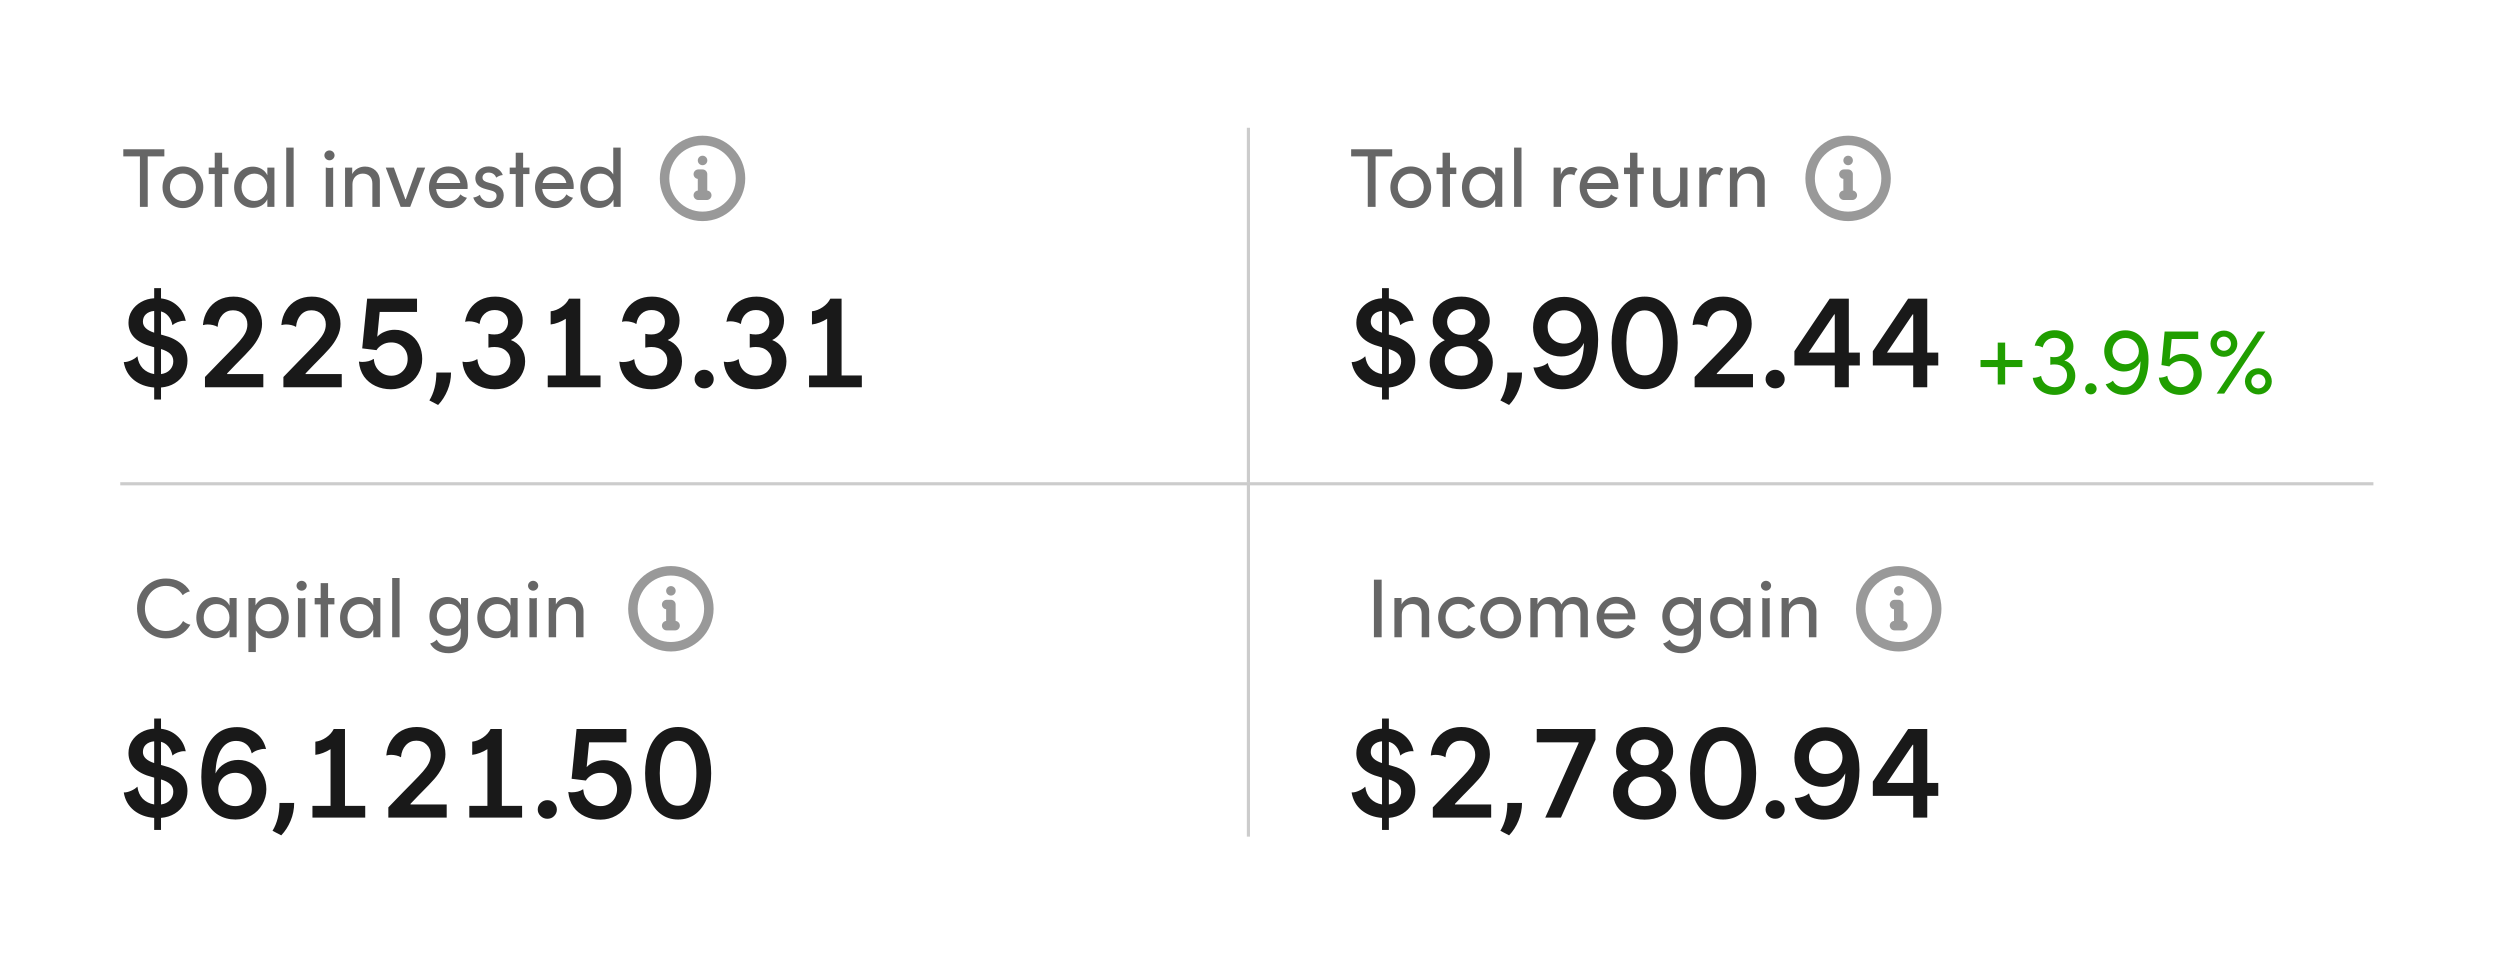<svg width="395" height="151" viewBox="0 0 395 151" fill="none" xmlns="http://www.w3.org/2000/svg">
<g filter="url(#filter0_dd_10396_51292)">
<rect x="3" y="2" width="389" height="144.371" rx="8" fill="white"/>
<path d="M22.107 30.686V22.716H19.481V21.585H25.968V22.716H23.342V30.686H22.107ZM28.901 30.881C27.068 30.881 25.677 29.424 25.677 27.591C25.677 25.745 27.068 24.302 28.901 24.302C30.734 24.302 32.125 25.745 32.125 27.591C32.125 29.424 30.734 30.881 28.901 30.881ZM26.847 27.591C26.847 28.788 27.718 29.762 28.901 29.762C30.071 29.762 30.955 28.8 30.955 27.591C30.955 26.383 30.084 25.421 28.901 25.421C27.705 25.421 26.847 26.383 26.847 27.591ZM32.977 25.498V24.485H33.926V22.131H35.096V24.485H36.097V25.498H35.096V30.686H33.926V25.498H32.977ZM39.953 30.841C38.198 30.841 36.989 29.398 36.989 27.591C36.989 25.771 38.198 24.328 39.953 24.328C40.876 24.328 41.838 24.797 42.241 25.694V24.485H43.359V29.308V30.686H42.241V29.477C41.838 30.373 40.876 30.841 39.953 30.841ZM38.159 27.591C38.159 28.788 38.991 29.75 40.2 29.75C41.396 29.75 42.228 28.788 42.228 27.591C42.228 26.395 41.396 25.433 40.2 25.433C38.978 25.433 38.159 26.383 38.159 27.591ZM45.225 30.686V21.326H46.395V30.686H45.225ZM51.471 30.686V24.485L51.497 24.471C51.822 24.562 52.29 24.562 52.615 24.471L52.641 24.485V30.686H51.471ZM51.25 22.547C51.25 22.119 51.614 21.767 52.056 21.767C52.498 21.767 52.862 22.119 52.862 22.547C52.862 22.963 52.498 23.328 52.056 23.328C51.614 23.328 51.25 22.963 51.25 22.547ZM54.518 25.863V24.485H55.649V25.498C56.039 24.744 56.819 24.316 57.677 24.316C59.003 24.316 60.017 25.252 60.017 26.578V30.686H58.834V27.02C58.834 26.058 58.314 25.433 57.313 25.433C56.39 25.433 55.688 26.122 55.688 27.084V30.686H54.518V25.863ZM63.304 30.686L60.951 24.485H62.238L64.045 29.477H64.11L65.904 24.485H67.178L64.812 30.686H63.304ZM70.947 30.881C69.088 30.881 67.775 29.424 67.775 27.605C67.775 25.785 69.036 24.302 70.856 24.302C72.832 24.302 74.054 25.901 73.872 27.864H68.906C69.023 29.009 69.842 29.802 70.96 29.802C71.792 29.802 72.416 29.36 72.728 28.723H72.767C73.014 28.97 73.417 29.177 73.755 29.242L73.768 29.268C73.183 30.322 72.182 30.881 70.947 30.881ZM68.971 26.916H72.728C72.533 25.966 71.831 25.369 70.843 25.369C69.868 25.369 69.179 25.98 68.971 26.916ZM77.313 30.881C75.935 30.881 75.077 30.166 74.778 29.23L74.791 29.203C75.129 29.177 75.545 28.995 75.805 28.788H75.831C75.961 29.294 76.481 29.892 77.313 29.892C78.041 29.892 78.457 29.477 78.457 28.944C78.457 28.346 77.937 28.189 77.43 28.059L76.806 27.89C75.623 27.591 75.103 27.058 75.103 26.122C75.103 25.134 75.987 24.29 77.222 24.29C78.496 24.29 79.224 25.017 79.432 25.642L79.406 25.668C79.081 25.68 78.678 25.849 78.431 26.058L78.405 26.044C78.223 25.616 77.833 25.265 77.196 25.265C76.585 25.265 76.234 25.628 76.234 26.058C76.234 26.538 76.663 26.721 77.209 26.863L77.794 27.02C78.795 27.279 79.588 27.735 79.588 28.866C79.588 29.997 78.691 30.881 77.313 30.881ZM80.534 25.498V24.485H81.483V22.131H82.653V24.485H83.654V25.498H82.653V30.686H81.483V25.498H80.534ZM87.704 30.881C85.845 30.881 84.532 29.424 84.532 27.605C84.532 25.785 85.793 24.302 87.613 24.302C89.589 24.302 90.811 25.901 90.629 27.864H85.663C85.78 29.009 86.599 29.802 87.717 29.802C88.549 29.802 89.173 29.36 89.485 28.723H89.524C89.771 28.97 90.174 29.177 90.512 29.242L90.525 29.268C89.94 30.322 88.939 30.881 87.704 30.881ZM85.728 26.916H89.485C89.29 25.966 88.588 25.369 87.6 25.369C86.625 25.369 85.936 25.98 85.728 26.916ZM96.945 30.686C96.945 30.308 96.932 29.931 96.932 29.541C96.49 30.387 95.58 30.855 94.657 30.855C92.902 30.855 91.693 29.412 91.693 27.591C91.693 25.771 92.902 24.328 94.657 24.328C95.554 24.328 96.438 24.77 96.893 25.564V21.326H98.063V29.308V30.686H96.945ZM92.863 27.591C92.863 28.788 93.708 29.75 94.904 29.75C96.087 29.75 96.932 28.788 96.932 27.591C96.932 26.383 96.1 25.433 94.904 25.433C93.695 25.433 92.863 26.383 92.863 27.591Z" fill="black" fill-opacity="0.6"/>
<g clip-path="url(#clip0_10396_51292)">
<path d="M111 23.352H111.007M110.333 25.519H111V28.852M111 28.852H111.667M111 28.852H110.333M117 26.186C117 29.499 114.314 32.185 111 32.185C107.686 32.185 105 29.499 105 26.186C105 22.872 107.686 20.186 111 20.186C114.314 20.186 117 22.872 117 26.186Z" stroke="black" stroke-opacity="0.4" stroke-width="1.5" stroke-linecap="round" stroke-linejoin="round"/>
</g>
<path d="M24.36 59.225C23.107 59.132 22.04 58.739 21.16 58.045C20.293 57.339 19.76 56.406 19.56 55.245L19.58 55.206C19.9 55.219 20.273 55.132 20.7 54.946C21.127 54.759 21.453 54.545 21.68 54.306L21.72 54.325C21.813 55.086 22.093 55.712 22.56 56.206C23.04 56.685 23.64 56.986 24.36 57.105V52.865L24.08 52.785C21.56 52.145 20.3 50.879 20.3 48.986C20.3 48.292 20.473 47.666 20.82 47.105C21.18 46.532 21.667 46.072 22.28 45.725C22.907 45.365 23.6 45.166 24.36 45.126V43.526H25.44V45.145C26.44 45.266 27.287 45.639 27.98 46.266C28.673 46.879 29.127 47.679 29.34 48.666L29.32 48.706C29.267 48.692 29.187 48.685 29.08 48.685C28.773 48.685 28.44 48.752 28.08 48.886C27.733 49.019 27.467 49.179 27.28 49.365L27.24 49.346C27.12 48.759 26.9 48.285 26.58 47.925C26.273 47.566 25.893 47.325 25.44 47.206V50.865L25.8 50.965C27.027 51.272 27.967 51.745 28.62 52.386C29.287 53.012 29.62 53.879 29.62 54.986C29.62 55.719 29.447 56.399 29.1 57.026C28.753 57.639 28.26 58.145 27.62 58.545C26.993 58.932 26.267 59.159 25.44 59.225V61.126H24.36V59.225ZM22.58 48.825C22.58 49.599 23.173 50.179 24.36 50.566V47.126C23.8 47.179 23.36 47.359 23.04 47.666C22.733 47.959 22.58 48.346 22.58 48.825ZM25.44 57.105C26.04 57.026 26.513 56.799 26.86 56.425C27.207 56.052 27.38 55.605 27.38 55.086C27.38 54.579 27.213 54.179 26.88 53.886C26.56 53.592 26.08 53.346 25.44 53.145V57.105ZM41.605 57.105V59.185H32.385V57.566L34.785 55.086L36.065 53.785C36.892 52.946 37.492 52.312 37.865 51.886C38.252 51.446 38.551 51.019 38.765 50.605C38.978 50.179 39.085 49.732 39.085 49.266C39.085 48.612 38.871 48.079 38.445 47.666C38.032 47.239 37.485 47.026 36.805 47.026C36.138 47.026 35.585 47.266 35.145 47.745C34.705 48.225 34.452 48.852 34.385 49.626L34.365 49.645C34.178 49.526 33.938 49.432 33.645 49.365C33.365 49.299 33.085 49.266 32.805 49.266C32.565 49.266 32.331 49.299 32.105 49.365L32.065 49.325C32.145 48.446 32.398 47.672 32.825 47.005C33.252 46.325 33.812 45.799 34.505 45.425C35.212 45.052 36.005 44.865 36.885 44.865C37.765 44.865 38.545 45.052 39.225 45.425C39.918 45.799 40.452 46.312 40.825 46.965C41.212 47.619 41.405 48.352 41.405 49.166C41.405 49.886 41.238 50.572 40.905 51.225C40.585 51.879 40.165 52.499 39.645 53.086C39.138 53.659 38.438 54.392 37.545 55.285L37.245 55.586L35.885 57.005V57.105H41.605ZM53.997 57.105V59.185H44.777V57.566L47.177 55.086L48.457 53.785C49.284 52.946 49.884 52.312 50.257 51.886C50.644 51.446 50.944 51.019 51.157 50.605C51.37 50.179 51.477 49.732 51.477 49.266C51.477 48.612 51.264 48.079 50.837 47.666C50.424 47.239 49.877 47.026 49.197 47.026C48.53 47.026 47.977 47.266 47.537 47.745C47.097 48.225 46.844 48.852 46.777 49.626L46.757 49.645C46.57 49.526 46.33 49.432 46.037 49.365C45.757 49.299 45.477 49.266 45.197 49.266C44.957 49.266 44.724 49.299 44.497 49.365L44.457 49.325C44.537 48.446 44.79 47.672 45.217 47.005C45.644 46.325 46.204 45.799 46.897 45.425C47.604 45.052 48.397 44.865 49.277 44.865C50.157 44.865 50.937 45.052 51.617 45.425C52.31 45.799 52.844 46.312 53.217 46.965C53.604 47.619 53.797 48.352 53.797 49.166C53.797 49.886 53.63 50.572 53.297 51.225C52.977 51.879 52.557 52.499 52.037 53.086C51.53 53.659 50.83 54.392 49.937 55.285L49.637 55.586L48.277 57.005V57.105H53.997ZM61.789 59.505C60.896 59.505 60.076 59.332 59.329 58.986C58.583 58.639 57.976 58.139 57.509 57.486C57.056 56.819 56.789 56.045 56.709 55.166L56.749 55.126C56.896 55.166 57.063 55.185 57.249 55.185C57.569 55.185 57.896 55.145 58.229 55.066C58.563 54.972 58.829 54.852 59.029 54.706L59.069 54.745C59.123 55.505 59.409 56.132 59.929 56.626C60.449 57.119 61.083 57.365 61.829 57.365C62.563 57.365 63.176 57.112 63.669 56.605C64.163 56.086 64.409 55.452 64.409 54.706C64.409 53.959 64.163 53.339 63.669 52.846C63.189 52.352 62.569 52.105 61.809 52.105C61.263 52.105 60.783 52.232 60.369 52.486C59.969 52.725 59.676 53.005 59.489 53.325L57.229 53.045L58.009 45.185H65.889V47.285H59.989L59.609 51.206C59.916 50.859 60.316 50.592 60.809 50.406C61.303 50.206 61.816 50.105 62.349 50.105C63.203 50.105 63.963 50.312 64.629 50.725C65.296 51.126 65.809 51.679 66.169 52.386C66.529 53.079 66.709 53.852 66.709 54.706C66.709 55.599 66.489 56.412 66.049 57.145C65.623 57.865 65.029 58.439 64.269 58.865C63.523 59.292 62.696 59.505 61.789 59.505ZM67.841 61.266C68.575 60.066 68.941 58.599 68.941 56.865H71.261C71.261 57.852 71.075 58.792 70.701 59.685C70.328 60.579 69.835 61.346 69.221 61.986L67.841 61.266ZM78.171 59.505C77.21 59.505 76.357 59.325 75.611 58.965C74.864 58.605 74.27 58.099 73.831 57.446C73.391 56.779 73.137 56.019 73.07 55.166L73.111 55.145C73.27 55.185 73.451 55.206 73.65 55.206C73.957 55.206 74.27 55.166 74.591 55.086C74.924 54.992 75.191 54.879 75.391 54.745L75.43 54.785C75.497 55.545 75.784 56.166 76.29 56.645C76.797 57.126 77.43 57.365 78.191 57.365C78.924 57.365 79.517 57.139 79.971 56.685C80.424 56.219 80.65 55.652 80.65 54.986C80.65 54.359 80.424 53.846 79.971 53.446C79.517 53.032 78.904 52.825 78.13 52.825C77.824 52.825 77.504 52.859 77.171 52.925V50.745C77.464 50.812 77.777 50.846 78.111 50.846C78.804 50.846 79.337 50.652 79.71 50.266C80.084 49.865 80.27 49.392 80.27 48.846C80.27 48.312 80.077 47.872 79.691 47.526C79.304 47.166 78.79 46.986 78.15 46.986C77.51 46.986 76.977 47.185 76.55 47.586C76.124 47.972 75.864 48.499 75.77 49.166L75.731 49.185C75.544 49.052 75.297 48.952 74.99 48.886C74.697 48.806 74.404 48.766 74.111 48.766C73.871 48.766 73.671 48.792 73.51 48.846L73.49 48.825C73.611 48.079 73.871 47.406 74.27 46.806C74.684 46.206 75.224 45.732 75.891 45.386C76.57 45.039 77.35 44.865 78.231 44.865C79.084 44.865 79.844 45.032 80.51 45.365C81.177 45.699 81.691 46.152 82.05 46.725C82.41 47.299 82.591 47.932 82.591 48.626C82.591 49.332 82.417 49.965 82.07 50.526C81.724 51.072 81.27 51.472 80.71 51.725C81.391 51.979 81.937 52.399 82.35 52.986C82.764 53.572 82.971 54.272 82.971 55.086C82.971 55.899 82.764 56.645 82.35 57.325C81.951 57.992 81.384 58.526 80.65 58.925C79.917 59.312 79.091 59.505 78.171 59.505ZM86.543 57.325H89.403V48.365C89.029 48.605 88.629 48.806 88.203 48.965C87.789 49.126 87.389 49.225 87.003 49.266V47.185C87.589 47.119 88.156 46.899 88.703 46.526C89.249 46.152 89.649 45.706 89.903 45.185H91.683V57.325H94.883V59.185H86.543V57.325ZM102.955 59.505C101.995 59.505 101.142 59.325 100.395 58.965C99.648 58.605 99.055 58.099 98.615 57.446C98.175 56.779 97.921 56.019 97.855 55.166L97.895 55.145C98.055 55.185 98.235 55.206 98.435 55.206C98.742 55.206 99.055 55.166 99.375 55.086C99.708 54.992 99.975 54.879 100.175 54.745L100.215 54.785C100.282 55.545 100.568 56.166 101.075 56.645C101.582 57.126 102.215 57.365 102.975 57.365C103.708 57.365 104.302 57.139 104.755 56.685C105.208 56.219 105.435 55.652 105.435 54.986C105.435 54.359 105.208 53.846 104.755 53.446C104.302 53.032 103.688 52.825 102.915 52.825C102.608 52.825 102.288 52.859 101.955 52.925V50.745C102.248 50.812 102.562 50.846 102.895 50.846C103.588 50.846 104.122 50.652 104.495 50.266C104.868 49.865 105.055 49.392 105.055 48.846C105.055 48.312 104.862 47.872 104.475 47.526C104.088 47.166 103.575 46.986 102.935 46.986C102.295 46.986 101.762 47.185 101.335 47.586C100.908 47.972 100.648 48.499 100.555 49.166L100.515 49.185C100.328 49.052 100.082 48.952 99.775 48.886C99.481 48.806 99.188 48.766 98.895 48.766C98.655 48.766 98.455 48.792 98.295 48.846L98.275 48.825C98.395 48.079 98.655 47.406 99.055 46.806C99.468 46.206 100.008 45.732 100.675 45.386C101.355 45.039 102.135 44.865 103.015 44.865C103.868 44.865 104.628 45.032 105.295 45.365C105.962 45.699 106.475 46.152 106.835 46.725C107.195 47.299 107.375 47.932 107.375 48.626C107.375 49.332 107.202 49.965 106.855 50.526C106.508 51.072 106.055 51.472 105.495 51.725C106.175 51.979 106.722 52.399 107.135 52.986C107.548 53.572 107.755 54.272 107.755 55.086C107.755 55.899 107.548 56.645 107.135 57.325C106.735 57.992 106.168 58.526 105.435 58.925C104.702 59.312 103.875 59.505 102.955 59.505ZM111.267 59.365C110.854 59.365 110.494 59.219 110.187 58.925C109.894 58.632 109.747 58.292 109.747 57.906C109.747 57.505 109.894 57.159 110.187 56.865C110.494 56.572 110.854 56.425 111.267 56.425C111.694 56.425 112.047 56.572 112.327 56.865C112.62 57.159 112.767 57.505 112.767 57.906C112.767 58.306 112.62 58.652 112.327 58.946C112.047 59.225 111.694 59.365 111.267 59.365ZM119.458 59.505C118.498 59.505 117.645 59.325 116.898 58.965C116.151 58.605 115.558 58.099 115.118 57.446C114.678 56.779 114.425 56.019 114.358 55.166L114.398 55.145C114.558 55.185 114.738 55.206 114.938 55.206C115.245 55.206 115.558 55.166 115.878 55.086C116.211 54.992 116.478 54.879 116.678 54.745L116.718 54.785C116.785 55.545 117.071 56.166 117.578 56.645C118.085 57.126 118.718 57.365 119.478 57.365C120.211 57.365 120.805 57.139 121.258 56.685C121.711 56.219 121.938 55.652 121.938 54.986C121.938 54.359 121.711 53.846 121.258 53.446C120.805 53.032 120.191 52.825 119.418 52.825C119.111 52.825 118.791 52.859 118.458 52.925V50.745C118.751 50.812 119.065 50.846 119.398 50.846C120.091 50.846 120.625 50.652 120.998 50.266C121.371 49.865 121.558 49.392 121.558 48.846C121.558 48.312 121.365 47.872 120.978 47.526C120.591 47.166 120.078 46.986 119.438 46.986C118.798 46.986 118.265 47.185 117.838 47.586C117.411 47.972 117.151 48.499 117.058 49.166L117.018 49.185C116.831 49.052 116.585 48.952 116.278 48.886C115.985 48.806 115.691 48.766 115.398 48.766C115.158 48.766 114.958 48.792 114.798 48.846L114.778 48.825C114.898 48.079 115.158 47.406 115.558 46.806C115.971 46.206 116.511 45.732 117.178 45.386C117.858 45.039 118.638 44.865 119.518 44.865C120.371 44.865 121.131 45.032 121.798 45.365C122.465 45.699 122.978 46.152 123.338 46.725C123.698 47.299 123.878 47.932 123.878 48.626C123.878 49.332 123.705 49.965 123.358 50.526C123.011 51.072 122.558 51.472 121.998 51.725C122.678 51.979 123.225 52.399 123.638 52.986C124.051 53.572 124.258 54.272 124.258 55.086C124.258 55.899 124.051 56.645 123.638 57.325C123.238 57.992 122.671 58.526 121.938 58.925C121.205 59.312 120.378 59.505 119.458 59.505ZM127.83 57.325H130.69V48.365C130.317 48.605 129.917 48.806 129.49 48.965C129.077 49.126 128.677 49.225 128.29 49.266V47.185C128.877 47.119 129.443 46.899 129.99 46.526C130.537 46.152 130.937 45.706 131.19 45.185H132.97V57.325H136.17V59.185H127.83V57.325Z" fill="black" fill-opacity="0.9"/>
<line x1="197.25" y1="18.186" x2="197.25" y2="74.186" stroke="#CCCCCC" stroke-width="0.5"/>
<path d="M216.107 30.686V22.716H213.481V21.585H219.968V22.716H217.342V30.686H216.107ZM222.901 30.881C221.068 30.881 219.677 29.424 219.677 27.591C219.677 25.745 221.068 24.302 222.901 24.302C224.734 24.302 226.125 25.745 226.125 27.591C226.125 29.424 224.734 30.881 222.901 30.881ZM220.847 27.591C220.847 28.788 221.718 29.762 222.901 29.762C224.071 29.762 224.955 28.8 224.955 27.591C224.955 26.383 224.084 25.421 222.901 25.421C221.705 25.421 220.847 26.383 220.847 27.591ZM226.977 25.498V24.485H227.926V22.131H229.096V24.485H230.097V25.498H229.096V30.686H227.926V25.498H226.977ZM233.953 30.841C232.198 30.841 230.989 29.398 230.989 27.591C230.989 25.771 232.198 24.328 233.953 24.328C234.876 24.328 235.838 24.797 236.241 25.694V24.485H237.359V29.308V30.686H236.241V29.477C235.838 30.373 234.876 30.841 233.953 30.841ZM232.159 27.591C232.159 28.788 232.991 29.75 234.2 29.75C235.396 29.75 236.228 28.788 236.228 27.591C236.228 26.395 235.396 25.433 234.2 25.433C232.978 25.433 232.159 26.383 232.159 27.591ZM239.225 30.686V21.326H240.395V30.686H239.225ZM245.471 26.096V24.485H246.602V25.576C246.862 24.875 247.421 24.381 248.201 24.381C248.695 24.381 249.033 24.523 249.241 24.706L249.254 24.732C249.02 24.965 248.825 25.355 248.773 25.694L248.747 25.706C248.578 25.602 248.357 25.538 248.058 25.538C247.018 25.538 246.641 26.578 246.641 27.773V30.686H245.471V26.096ZM252.759 30.881C250.9 30.881 249.587 29.424 249.587 27.605C249.587 25.785 250.848 24.302 252.668 24.302C254.644 24.302 255.866 25.901 255.684 27.864H250.718C250.835 29.009 251.654 29.802 252.772 29.802C253.604 29.802 254.228 29.36 254.54 28.723H254.579C254.826 28.97 255.229 29.177 255.567 29.242L255.58 29.268C254.995 30.322 253.994 30.881 252.759 30.881ZM250.783 26.916H254.54C254.345 25.966 253.643 25.369 252.655 25.369C251.68 25.369 250.991 25.98 250.783 26.916ZM256.596 25.498V24.485H257.545V22.131H258.715V24.485H259.716V25.498H258.715V30.686H257.545V25.498H256.596ZM263.488 30.855C262.201 30.855 261.187 29.919 261.187 28.593V24.485H262.357V28.151C262.357 29.125 262.89 29.75 263.852 29.75C264.775 29.75 265.451 29.047 265.451 28.073V24.485H266.621V29.308V30.686H265.49L265.477 29.672C265.087 30.465 264.307 30.855 263.488 30.855ZM268.488 26.096V24.485H269.619V25.576C269.879 24.875 270.438 24.381 271.218 24.381C271.712 24.381 272.05 24.523 272.258 24.706L272.271 24.732C272.037 24.965 271.842 25.355 271.79 25.694L271.764 25.706C271.595 25.602 271.374 25.538 271.075 25.538C270.035 25.538 269.658 26.578 269.658 27.773V30.686H268.488V26.096ZM273.325 25.863V24.485H274.456V25.498C274.846 24.744 275.626 24.316 276.484 24.316C277.81 24.316 278.824 25.252 278.824 26.578V30.686H277.641V27.02C277.641 26.058 277.121 25.433 276.12 25.433C275.197 25.433 274.495 26.122 274.495 27.084V30.686H273.325V25.863Z" fill="black" fill-opacity="0.6"/>
<g clip-path="url(#clip1_10396_51292)">
<path d="M292 23.352H292.007M291.333 25.519H292V28.852M292 28.852H292.667M292 28.852H291.333M298 26.186C298 29.499 295.314 32.185 292 32.185C288.686 32.185 286 29.499 286 26.186C286 22.872 288.686 20.186 292 20.186C295.314 20.186 298 22.872 298 26.186Z" stroke="black" stroke-opacity="0.4" stroke-width="1.5" stroke-linecap="round" stroke-linejoin="round"/>
</g>
<path d="M218.36 59.225C217.107 59.132 216.04 58.739 215.16 58.045C214.293 57.339 213.76 56.406 213.56 55.245L213.58 55.206C213.9 55.219 214.273 55.132 214.7 54.946C215.127 54.759 215.453 54.545 215.68 54.306L215.72 54.325C215.813 55.086 216.093 55.712 216.56 56.206C217.04 56.685 217.64 56.986 218.36 57.105V52.865L218.08 52.785C215.56 52.145 214.3 50.879 214.3 48.986C214.3 48.292 214.473 47.666 214.82 47.105C215.18 46.532 215.667 46.072 216.28 45.725C216.907 45.365 217.6 45.166 218.36 45.126V43.526H219.44V45.145C220.44 45.266 221.287 45.639 221.98 46.266C222.673 46.879 223.127 47.679 223.34 48.666L223.32 48.706C223.267 48.692 223.187 48.685 223.08 48.685C222.773 48.685 222.44 48.752 222.08 48.886C221.733 49.019 221.467 49.179 221.28 49.365L221.24 49.346C221.12 48.759 220.9 48.285 220.58 47.925C220.273 47.566 219.893 47.325 219.44 47.206V50.865L219.8 50.965C221.027 51.272 221.967 51.745 222.62 52.386C223.287 53.012 223.62 53.879 223.62 54.986C223.62 55.719 223.447 56.399 223.1 57.026C222.753 57.639 222.26 58.145 221.62 58.545C220.993 58.932 220.267 59.159 219.44 59.225V61.126H218.36V59.225ZM216.58 48.825C216.58 49.599 217.173 50.179 218.36 50.566V47.126C217.8 47.179 217.36 47.359 217.04 47.666C216.733 47.959 216.58 48.346 216.58 48.825ZM219.44 57.105C220.04 57.026 220.513 56.799 220.86 56.425C221.207 56.052 221.38 55.605 221.38 55.086C221.38 54.579 221.213 54.179 220.88 53.886C220.56 53.592 220.08 53.346 219.44 53.145V57.105ZM230.885 59.505C229.872 59.505 228.985 59.312 228.225 58.925C227.478 58.539 226.898 58.026 226.485 57.386C226.085 56.732 225.885 56.012 225.885 55.225C225.885 54.479 226.098 53.799 226.525 53.185C226.952 52.572 227.538 52.092 228.285 51.745C227.685 51.412 227.212 50.979 226.865 50.446C226.532 49.912 226.365 49.332 226.365 48.706C226.365 47.999 226.552 47.352 226.925 46.766C227.298 46.179 227.825 45.719 228.505 45.386C229.198 45.039 229.992 44.865 230.885 44.865C231.765 44.865 232.545 45.039 233.225 45.386C233.918 45.719 234.452 46.179 234.825 46.766C235.198 47.352 235.385 47.999 235.385 48.706C235.385 49.332 235.218 49.912 234.885 50.446C234.552 50.979 234.085 51.412 233.485 51.745C234.232 52.092 234.812 52.572 235.225 53.185C235.652 53.785 235.865 54.465 235.865 55.225C235.865 55.999 235.658 56.712 235.245 57.365C234.845 58.019 234.265 58.539 233.505 58.925C232.758 59.312 231.885 59.505 230.885 59.505ZM228.265 55.045C228.265 55.699 228.512 56.252 229.005 56.706C229.498 57.145 230.125 57.365 230.885 57.365C231.632 57.365 232.252 57.145 232.745 56.706C233.238 56.252 233.485 55.699 233.485 55.045C233.485 54.379 233.238 53.819 232.745 53.365C232.265 52.912 231.645 52.685 230.885 52.685C230.125 52.685 229.498 52.912 229.005 53.365C228.512 53.819 228.265 54.379 228.265 55.045ZM228.645 48.865C228.645 49.425 228.852 49.906 229.265 50.306C229.678 50.706 230.218 50.906 230.885 50.906C231.538 50.906 232.072 50.706 232.485 50.306C232.898 49.906 233.105 49.425 233.105 48.865C233.105 48.319 232.898 47.846 232.485 47.446C232.072 47.045 231.538 46.846 230.885 46.846C230.232 46.846 229.692 47.045 229.265 47.446C228.852 47.846 228.645 48.319 228.645 48.865ZM237.057 61.266C237.79 60.066 238.157 58.599 238.157 56.865H240.477C240.477 57.852 240.29 58.792 239.917 59.685C239.544 60.579 239.05 61.346 238.437 61.986L237.057 61.266ZM247.106 44.906C248.119 44.906 249.033 45.159 249.846 45.666C250.659 46.159 251.306 46.912 251.786 47.925C252.266 48.939 252.506 50.172 252.506 51.626C252.506 53.132 252.299 54.479 251.886 55.666C251.486 56.852 250.859 57.792 250.006 58.486C249.166 59.166 248.113 59.505 246.846 59.505C245.766 59.505 244.806 59.212 243.966 58.626C243.126 58.039 242.566 57.192 242.286 56.086L242.306 56.045L242.526 56.066C242.846 56.066 243.199 55.999 243.586 55.865C243.986 55.732 244.293 55.566 244.506 55.365L244.546 55.386C244.706 56.039 244.999 56.526 245.426 56.846C245.866 57.166 246.393 57.325 247.006 57.325C247.979 57.325 248.753 56.899 249.326 56.045C249.899 55.179 250.213 53.892 250.266 52.185C249.933 52.852 249.446 53.379 248.806 53.766C248.166 54.139 247.453 54.325 246.666 54.325C245.839 54.325 245.086 54.126 244.406 53.725C243.739 53.325 243.206 52.779 242.806 52.086C242.419 51.379 242.226 50.586 242.226 49.706C242.226 48.839 242.433 48.039 242.846 47.306C243.273 46.559 243.859 45.972 244.606 45.545C245.353 45.119 246.186 44.906 247.106 44.906ZM244.526 49.685C244.526 50.406 244.766 51.019 245.246 51.526C245.739 52.032 246.373 52.285 247.146 52.285C247.653 52.285 248.106 52.172 248.506 51.946C248.919 51.706 249.239 51.386 249.466 50.986C249.706 50.586 249.826 50.152 249.826 49.685C249.826 49.206 249.706 48.766 249.466 48.365C249.239 47.952 248.919 47.626 248.506 47.386C248.106 47.145 247.653 47.026 247.146 47.026C246.386 47.026 245.759 47.285 245.266 47.806C244.773 48.312 244.526 48.939 244.526 49.685ZM259.858 59.486C258.778 59.486 257.845 59.179 257.058 58.566C256.272 57.952 255.672 57.092 255.258 55.986C254.845 54.879 254.638 53.605 254.638 52.166C254.638 50.739 254.845 49.472 255.258 48.365C255.672 47.259 256.272 46.399 257.058 45.785C257.845 45.172 258.778 44.865 259.858 44.865C260.938 44.865 261.872 45.172 262.658 45.785C263.445 46.399 264.045 47.259 264.458 48.365C264.872 49.472 265.078 50.739 265.078 52.166C265.078 53.605 264.872 54.879 264.458 55.986C264.045 57.092 263.445 57.952 262.658 58.566C261.872 59.179 260.938 59.486 259.858 59.486ZM256.958 52.166C256.958 53.712 257.198 54.959 257.678 55.906C258.158 56.839 258.885 57.306 259.858 57.306C260.832 57.306 261.552 56.839 262.018 55.906C262.498 54.959 262.738 53.712 262.738 52.166C262.738 50.632 262.498 49.399 262.018 48.465C261.552 47.519 260.832 47.045 259.858 47.045C258.885 47.045 258.158 47.519 257.678 48.465C257.198 49.399 256.958 50.632 256.958 52.166ZM276.97 57.105V59.185H267.75V57.566L270.15 55.086L271.43 53.785C272.257 52.946 272.857 52.312 273.23 51.886C273.617 51.446 273.917 51.019 274.13 50.605C274.344 50.179 274.45 49.732 274.45 49.266C274.45 48.612 274.237 48.079 273.81 47.666C273.397 47.239 272.85 47.026 272.17 47.026C271.504 47.026 270.95 47.266 270.51 47.745C270.07 48.225 269.817 48.852 269.75 49.626L269.73 49.645C269.544 49.526 269.304 49.432 269.01 49.365C268.73 49.299 268.45 49.266 268.17 49.266C267.93 49.266 267.697 49.299 267.47 49.365L267.43 49.325C267.51 48.446 267.764 47.672 268.19 47.005C268.617 46.325 269.177 45.799 269.87 45.425C270.577 45.052 271.37 44.865 272.25 44.865C273.13 44.865 273.91 45.052 274.59 45.425C275.284 45.799 275.817 46.312 276.19 46.965C276.577 47.619 276.77 48.352 276.77 49.166C276.77 49.886 276.604 50.572 276.27 51.225C275.95 51.879 275.53 52.499 275.01 53.086C274.504 53.659 273.804 54.392 272.91 55.285L272.61 55.586L271.25 57.005V57.105H276.97ZM280.483 59.365C280.069 59.365 279.709 59.219 279.403 58.925C279.109 58.632 278.963 58.292 278.963 57.906C278.963 57.505 279.109 57.159 279.403 56.865C279.709 56.572 280.069 56.425 280.483 56.425C280.909 56.425 281.263 56.572 281.543 56.865C281.836 57.159 281.983 57.505 281.983 57.906C281.983 58.306 281.836 58.652 281.543 58.946C281.263 59.225 280.909 59.365 280.483 59.365ZM289.894 55.745H283.514V53.486L289.094 45.185H292.114V53.706H293.854V55.745H292.114V59.185H289.894V55.745ZM289.894 53.706V47.666H289.814L285.754 53.706H289.894ZM302.286 55.745H295.906V53.486L301.486 45.185H304.506V53.706H306.246V55.745H304.506V59.185H302.286V55.745ZM302.286 53.706V47.666H302.206L298.146 53.706H302.286Z" fill="black" fill-opacity="0.9"/>
<path d="M315.64 58.743V55.999H312.924V54.88H315.64V52.136H316.816V54.88H319.532V55.999H316.816V58.743H315.64ZM324.649 60.395C322.703 60.395 321.429 59.289 321.177 57.708L321.205 57.694C321.597 57.708 322.115 57.581 322.465 57.4H322.493C322.661 58.394 323.431 59.178 324.649 59.178C325.839 59.178 326.595 58.324 326.595 57.288C326.595 56.322 325.867 55.58 324.621 55.58C324.397 55.58 324.173 55.593 323.949 55.636V54.376C324.131 54.417 324.369 54.431 324.621 54.431C325.755 54.431 326.301 53.69 326.301 52.864C326.301 52.038 325.657 51.38 324.607 51.38C323.627 51.38 322.955 52.01 322.759 52.877L322.731 52.892C322.395 52.696 321.891 52.597 321.513 52.626L321.485 52.597C321.807 51.337 322.871 50.175 324.649 50.175C326.441 50.175 327.603 51.309 327.603 52.752C327.603 53.773 327.015 54.627 326.175 54.95C327.183 55.258 327.897 56.167 327.897 57.358C327.897 59.023 326.581 60.395 324.649 60.395ZM330.356 60.312C329.852 60.312 329.46 59.906 329.46 59.429C329.46 58.953 329.852 58.547 330.356 58.547C330.874 58.547 331.266 58.953 331.266 59.429C331.266 59.906 330.874 60.312 330.356 60.312ZM335.813 50.19C337.773 50.19 339.467 51.673 339.467 54.795C339.467 58.184 338.095 60.395 335.575 60.395C334.315 60.395 333.195 59.766 332.705 58.73L332.719 58.702C333.097 58.645 333.545 58.422 333.825 58.156L333.853 58.169C334.161 58.772 334.777 59.191 335.659 59.191C337.157 59.191 338.137 57.778 338.207 55.075C337.731 56.069 336.751 56.7 335.561 56.7C333.811 56.7 332.467 55.313 332.467 53.48C332.467 51.66 333.881 50.19 335.813 50.19ZM333.755 53.48C333.755 54.599 334.567 55.551 335.813 55.551C337.003 55.551 337.941 54.614 337.941 53.48C337.941 52.331 337.031 51.394 335.827 51.394C334.623 51.394 333.755 52.331 333.755 53.48ZM344.544 60.395C342.738 60.395 341.338 59.331 341.1 57.694L341.114 57.666C341.52 57.694 342.052 57.568 342.402 57.386H342.43C342.57 58.38 343.396 59.178 344.544 59.178C345.72 59.178 346.588 58.254 346.588 57.092C346.588 55.929 345.762 55.033 344.572 55.033C343.662 55.033 343.032 55.523 342.766 55.901L341.506 55.678L342.01 50.386H347.316V51.562H343.13L342.808 54.782C343.228 54.264 344.026 53.913 344.838 53.913C346.672 53.913 347.876 55.3 347.876 57.092C347.876 58.953 346.434 60.395 344.544 60.395ZM350.236 60.185L356.732 50.386H357.922L351.426 60.185H350.236ZM349.256 52.303C349.256 51.156 350.208 50.231 351.384 50.231C352.546 50.231 353.498 51.156 353.498 52.303C353.498 53.452 352.546 54.376 351.384 54.376C350.208 54.376 349.256 53.452 349.256 52.303ZM350.264 52.303C350.264 52.919 350.754 53.423 351.384 53.423C352 53.423 352.49 52.919 352.49 52.303C352.49 51.688 352 51.184 351.384 51.184C350.754 51.184 350.264 51.688 350.264 52.303ZM354.702 58.254C354.702 57.105 355.654 56.181 356.83 56.181C357.992 56.181 358.944 57.105 358.944 58.254C358.944 59.401 357.992 60.325 356.83 60.325C355.654 60.325 354.702 59.401 354.702 58.254ZM355.71 58.254C355.71 58.87 356.2 59.373 356.83 59.373C357.446 59.373 357.936 58.87 357.936 58.254C357.936 57.638 357.446 57.133 356.83 57.133C356.2 57.133 355.71 57.638 355.71 58.254Z" fill="#209E00"/>
<line x1="375" y1="74.436" x2="19" y2="74.436" stroke="#CCCCCC" stroke-width="0.5"/>
<path d="M26.213 98.868C23.691 98.868 21.65 96.891 21.65 94.135C21.65 91.379 23.691 89.403 26.213 89.403C27.851 89.403 29.242 90.106 29.996 91.418L29.97 91.445C29.606 91.522 29.151 91.769 28.878 92.029L28.852 92.016C28.306 91.106 27.409 90.573 26.213 90.573C24.302 90.573 22.898 92.133 22.898 94.135C22.898 96.138 24.302 97.698 26.213 97.698C27.435 97.698 28.384 97.1 28.917 96.138H28.956C29.229 96.397 29.684 96.632 30.061 96.697L30.074 96.722C29.255 98.126 27.877 98.868 26.213 98.868ZM33.98 98.841C32.225 98.841 31.016 97.398 31.016 95.591C31.016 93.772 32.225 92.329 33.98 92.329C34.903 92.329 35.865 92.796 36.268 93.694V92.484H37.386V97.308V98.686H36.268V97.477C35.865 98.374 34.903 98.841 33.98 98.841ZM32.186 95.591C32.186 96.787 33.018 97.749 34.227 97.749C35.423 97.749 36.255 96.787 36.255 95.591C36.255 94.395 35.423 93.433 34.227 93.433C33.005 93.433 32.186 94.382 32.186 95.591ZM39.252 93.85V92.484H40.37V93.654C40.799 92.823 41.709 92.329 42.671 92.329C44.413 92.329 45.622 93.784 45.622 95.591C45.622 97.412 44.4 98.855 42.671 98.855C41.735 98.855 40.877 98.4 40.422 97.606V101.026H39.252V93.85ZM40.383 95.591C40.383 96.787 41.241 97.749 42.424 97.749C43.62 97.749 44.452 96.787 44.452 95.591C44.452 94.382 43.62 93.433 42.424 93.433C41.215 93.433 40.383 94.395 40.383 95.591ZM47.073 98.686V92.484L47.099 92.472C47.424 92.562 47.892 92.562 48.217 92.472L48.243 92.484V98.686H47.073ZM46.852 90.547C46.852 90.118 47.216 89.767 47.658 89.767C48.1 89.767 48.464 90.118 48.464 90.547C48.464 90.963 48.1 91.328 47.658 91.328C47.216 91.328 46.852 90.963 46.852 90.547ZM49.717 93.499V92.484H50.666V90.132H51.836V92.484H52.837V93.499H51.836V98.686H50.666V93.499H49.717ZM56.692 98.841C54.937 98.841 53.728 97.398 53.728 95.591C53.728 93.772 54.937 92.329 56.692 92.329C57.615 92.329 58.577 92.796 58.98 93.694V92.484H60.098V97.308V98.686H58.98V97.477C58.577 98.374 57.615 98.841 56.692 98.841ZM54.898 95.591C54.898 96.787 55.73 97.749 56.939 97.749C58.135 97.749 58.967 96.787 58.967 95.591C58.967 94.395 58.135 93.433 56.939 93.433C55.717 93.433 54.898 94.382 54.898 95.591ZM61.964 98.686V89.326H63.134V98.686H61.964ZM70.654 98.451C69.016 98.451 67.846 97.087 67.846 95.383C67.846 93.694 69.016 92.329 70.654 92.329C71.629 92.329 72.435 92.809 72.838 93.59V92.484H73.956V98.126C73.956 100.181 72.526 101.208 70.875 101.208C69.419 101.208 68.431 100.571 67.976 99.686L67.989 99.66C68.34 99.582 68.756 99.335 68.99 99.076L69.029 99.088C69.237 99.596 69.861 100.168 70.888 100.168C72.032 100.168 72.799 99.453 72.799 98.126V97.255C72.37 98.035 71.564 98.451 70.654 98.451ZM69.016 95.383C69.016 96.475 69.783 97.359 70.914 97.359C72.045 97.359 72.812 96.489 72.812 95.383C72.812 94.291 72.032 93.407 70.914 93.407C69.77 93.407 69.016 94.305 69.016 95.383ZM78.376 98.841C76.621 98.841 75.412 97.398 75.412 95.591C75.412 93.772 76.621 92.329 78.376 92.329C79.299 92.329 80.261 92.796 80.664 93.694V92.484H81.782V97.308V98.686H80.664V97.477C80.261 98.374 79.299 98.841 78.376 98.841ZM76.582 95.591C76.582 96.787 77.414 97.749 78.623 97.749C79.819 97.749 80.651 96.787 80.651 95.591C80.651 94.395 79.819 93.433 78.623 93.433C77.401 93.433 76.582 94.382 76.582 95.591ZM83.648 98.686V92.484L83.674 92.472C83.999 92.562 84.467 92.562 84.792 92.472L84.818 92.484V98.686H83.648ZM83.427 90.547C83.427 90.118 83.791 89.767 84.233 89.767C84.675 89.767 85.039 90.118 85.039 90.547C85.039 90.963 84.675 91.328 84.233 91.328C83.791 91.328 83.427 90.963 83.427 90.547ZM86.695 93.862V92.484H87.826V93.499C88.216 92.745 88.996 92.316 89.854 92.316C91.18 92.316 92.194 93.251 92.194 94.578V98.686H91.011V95.019C91.011 94.058 90.491 93.433 89.49 93.433C88.567 93.433 87.865 94.123 87.865 95.085V98.686H86.695V93.862Z" fill="black" fill-opacity="0.6"/>
<g clip-path="url(#clip2_10396_51292)">
<path d="M106 91.352H106.007M105.333 93.519H106V96.852M106 96.852H106.667M106 96.852H105.333M112 94.186C112 97.499 109.314 100.186 106 100.186C102.686 100.186 100 97.499 100 94.186C100 90.872 102.686 88.186 106 88.186C109.314 88.186 112 90.872 112 94.186Z" stroke="black" stroke-opacity="0.4" stroke-width="1.5" stroke-linecap="round" stroke-linejoin="round"/>
</g>
<path d="M24.36 127.226C23.107 127.132 22.04 126.739 21.16 126.046C20.293 125.339 19.76 124.406 19.56 123.246L19.58 123.206C19.9 123.219 20.273 123.132 20.7 122.946C21.127 122.759 21.453 122.546 21.68 122.306L21.72 122.326C21.813 123.086 22.093 123.712 22.56 124.206C23.04 124.686 23.64 124.986 24.36 125.106V120.866L24.08 120.786C21.56 120.146 20.3 118.879 20.3 116.986C20.3 116.292 20.473 115.666 20.82 115.106C21.18 114.532 21.667 114.072 22.28 113.726C22.907 113.366 23.6 113.166 24.36 113.126V111.526H25.44V113.146C26.44 113.266 27.287 113.639 27.98 114.266C28.673 114.879 29.127 115.679 29.34 116.666L29.32 116.706C29.267 116.692 29.187 116.686 29.08 116.686C28.773 116.686 28.44 116.752 28.08 116.886C27.733 117.019 27.467 117.179 27.28 117.366L27.24 117.346C27.12 116.759 26.9 116.286 26.58 115.926C26.273 115.566 25.893 115.326 25.44 115.206V118.866L25.8 118.966C27.027 119.272 27.967 119.746 28.62 120.386C29.287 121.012 29.62 121.879 29.62 122.986C29.62 123.719 29.447 124.399 29.1 125.026C28.753 125.639 28.26 126.146 27.62 126.546C26.993 126.932 26.267 127.159 25.44 127.226V129.126H24.36V127.226ZM22.58 116.826C22.58 117.599 23.173 118.179 24.36 118.566V115.126C23.8 115.179 23.36 115.359 23.04 115.666C22.733 115.959 22.58 116.346 22.58 116.826ZM25.44 125.106C26.04 125.026 26.513 124.799 26.86 124.426C27.207 124.052 27.38 123.606 27.38 123.086C27.38 122.579 27.213 122.179 26.88 121.886C26.56 121.592 26.08 121.346 25.44 121.146V125.106ZM37.205 127.486C36.191 127.486 35.278 127.239 34.465 126.746C33.651 126.239 33.005 125.479 32.525 124.466C32.045 123.452 31.805 122.219 31.805 120.766C31.805 119.259 32.005 117.912 32.405 116.726C32.818 115.539 33.445 114.606 34.285 113.926C35.138 113.232 36.198 112.886 37.465 112.886C38.545 112.886 39.505 113.179 40.345 113.766C41.185 114.352 41.745 115.199 42.025 116.306L42.005 116.346L41.785 116.326C41.465 116.326 41.105 116.392 40.705 116.526C40.318 116.659 40.018 116.826 39.805 117.026L39.765 117.006C39.605 116.352 39.305 115.866 38.865 115.546C38.438 115.226 37.918 115.066 37.305 115.066C36.331 115.066 35.558 115.499 34.985 116.366C34.411 117.219 34.098 118.499 34.045 120.206C34.378 119.539 34.865 119.019 35.505 118.646C36.145 118.259 36.858 118.066 37.645 118.066C38.471 118.066 39.218 118.266 39.885 118.666C40.565 119.066 41.098 119.619 41.485 120.326C41.885 121.019 42.085 121.806 42.085 122.686C42.085 123.552 41.871 124.359 41.445 125.106C41.032 125.839 40.452 126.419 39.705 126.846C38.958 127.272 38.125 127.486 37.205 127.486ZM34.485 122.706C34.485 123.186 34.598 123.632 34.825 124.046C35.065 124.446 35.385 124.766 35.785 125.006C36.198 125.246 36.658 125.366 37.165 125.366C37.925 125.366 38.551 125.112 39.045 124.606C39.538 124.086 39.785 123.452 39.785 122.706C39.785 121.986 39.538 121.372 39.045 120.866C38.565 120.359 37.938 120.106 37.165 120.106C36.658 120.106 36.198 120.226 35.785 120.466C35.385 120.692 35.065 121.006 34.825 121.406C34.598 121.806 34.485 122.239 34.485 122.706ZM43.057 129.266C43.79 128.066 44.157 126.599 44.157 124.866H46.477C46.477 125.852 46.29 126.792 45.917 127.686C45.544 128.579 45.05 129.346 44.437 129.986L43.057 129.266ZM49.366 125.326H52.226V116.366C51.853 116.606 51.453 116.806 51.026 116.966C50.613 117.126 50.213 117.226 49.826 117.266V115.186C50.413 115.119 50.979 114.899 51.526 114.526C52.073 114.152 52.473 113.706 52.726 113.186H54.506V125.326H57.706V127.186H49.366V125.326ZM70.578 125.106V127.186H61.358V125.566L63.758 123.086L65.038 121.786C65.865 120.946 66.465 120.312 66.838 119.886C67.225 119.446 67.525 119.019 67.738 118.606C67.952 118.179 68.058 117.732 68.058 117.266C68.058 116.612 67.845 116.079 67.418 115.666C67.005 115.239 66.458 115.026 65.778 115.026C65.112 115.026 64.558 115.266 64.118 115.746C63.678 116.226 63.425 116.852 63.358 117.626L63.338 117.646C63.152 117.526 62.912 117.432 62.618 117.366C62.338 117.299 62.058 117.266 61.778 117.266C61.538 117.266 61.305 117.299 61.078 117.366L61.038 117.326C61.118 116.446 61.372 115.672 61.798 115.006C62.225 114.326 62.785 113.799 63.478 113.426C64.185 113.052 64.978 112.866 65.858 112.866C66.738 112.866 67.518 113.052 68.198 113.426C68.892 113.799 69.425 114.312 69.798 114.966C70.185 115.619 70.378 116.352 70.378 117.166C70.378 117.886 70.212 118.572 69.878 119.226C69.558 119.879 69.138 120.499 68.618 121.086C68.112 121.659 67.412 122.392 66.518 123.286L66.218 123.586L64.858 125.006V125.106H70.578ZM74.15 125.326H77.01V116.366C76.637 116.606 76.237 116.806 75.811 116.966C75.397 117.126 74.997 117.226 74.611 117.266V115.186C75.197 115.119 75.764 114.899 76.311 114.526C76.857 114.152 77.257 113.706 77.51 113.186H79.29V125.326H82.49V127.186H74.15V125.326ZM86.483 127.366C86.069 127.366 85.709 127.219 85.403 126.926C85.109 126.632 84.963 126.292 84.963 125.906C84.963 125.506 85.109 125.159 85.403 124.866C85.709 124.572 86.069 124.426 86.483 124.426C86.909 124.426 87.263 124.572 87.543 124.866C87.836 125.159 87.983 125.506 87.983 125.906C87.983 126.306 87.836 126.652 87.543 126.946C87.263 127.226 86.909 127.366 86.483 127.366ZM94.874 127.506C93.98 127.506 93.16 127.332 92.414 126.986C91.667 126.639 91.06 126.139 90.594 125.486C90.14 124.819 89.874 124.046 89.794 123.166L89.834 123.126C89.98 123.166 90.147 123.186 90.334 123.186C90.654 123.186 90.98 123.146 91.314 123.066C91.647 122.972 91.914 122.852 92.114 122.706L92.154 122.746C92.207 123.506 92.494 124.132 93.014 124.626C93.534 125.119 94.167 125.366 94.914 125.366C95.647 125.366 96.26 125.112 96.754 124.606C97.247 124.086 97.494 123.452 97.494 122.706C97.494 121.959 97.247 121.339 96.754 120.846C96.274 120.352 95.654 120.106 94.894 120.106C94.347 120.106 93.867 120.232 93.454 120.486C93.054 120.726 92.76 121.006 92.574 121.326L90.314 121.046L91.094 113.186H98.974V115.286H93.074L92.694 119.206C93 118.859 93.4 118.592 93.894 118.406C94.387 118.206 94.9 118.106 95.434 118.106C96.287 118.106 97.047 118.312 97.714 118.726C98.38 119.126 98.894 119.679 99.254 120.386C99.614 121.079 99.794 121.852 99.794 122.706C99.794 123.599 99.574 124.412 99.134 125.146C98.707 125.866 98.114 126.439 97.354 126.866C96.607 127.292 95.78 127.506 94.874 127.506ZM107.146 127.486C106.066 127.486 105.132 127.179 104.346 126.566C103.559 125.952 102.959 125.092 102.546 123.986C102.132 122.879 101.926 121.606 101.926 120.166C101.926 118.739 102.132 117.472 102.546 116.366C102.959 115.259 103.559 114.399 104.346 113.786C105.132 113.172 106.066 112.866 107.146 112.866C108.226 112.866 109.159 113.172 109.946 113.786C110.732 114.399 111.332 115.259 111.746 116.366C112.159 117.472 112.366 118.739 112.366 120.166C112.366 121.606 112.159 122.879 111.746 123.986C111.332 125.092 110.732 125.952 109.946 126.566C109.159 127.179 108.226 127.486 107.146 127.486ZM104.246 120.166C104.246 121.712 104.486 122.959 104.966 123.906C105.446 124.839 106.172 125.306 107.146 125.306C108.119 125.306 108.839 124.839 109.306 123.906C109.786 122.959 110.026 121.712 110.026 120.166C110.026 118.632 109.786 117.399 109.306 116.466C108.839 115.519 108.119 115.046 107.146 115.046C106.172 115.046 105.446 115.519 104.966 116.466C104.486 117.399 104.246 118.632 104.246 120.166Z" fill="black" fill-opacity="0.9"/>
<line x1="197.25" y1="74.186" x2="197.25" y2="130.186" stroke="#CCCCCC" stroke-width="0.5"/>
<path d="M217.079 98.686V89.585H218.301V98.686H217.079ZM220.313 93.862V92.484H221.444V93.499C221.834 92.745 222.614 92.316 223.472 92.316C224.798 92.316 225.812 93.251 225.812 94.578V98.686H224.629V95.019C224.629 94.058 224.109 93.433 223.108 93.433C222.185 93.433 221.483 94.123 221.483 95.085V98.686H220.313V93.862ZM230.394 98.88C228.574 98.88 227.222 97.398 227.222 95.591C227.222 93.758 228.574 92.302 230.394 92.302C231.59 92.302 232.552 92.849 233.059 93.772L233.046 93.797C232.695 93.862 232.279 94.07 232.032 94.305H231.993C231.642 93.707 231.083 93.421 230.394 93.421C229.211 93.421 228.392 94.382 228.392 95.591C228.392 96.787 229.211 97.763 230.394 97.763C231.109 97.763 231.681 97.438 232.058 96.787L232.097 96.775C232.344 97.022 232.773 97.23 233.111 97.281L233.124 97.308C232.591 98.269 231.629 98.88 230.394 98.88ZM237.111 98.88C235.278 98.88 233.887 97.424 233.887 95.591C233.887 93.746 235.278 92.302 237.111 92.302C238.944 92.302 240.335 93.746 240.335 95.591C240.335 97.424 238.944 98.88 237.111 98.88ZM235.057 95.591C235.057 96.787 235.928 97.763 237.111 97.763C238.281 97.763 239.165 96.8 239.165 95.591C239.165 94.382 238.294 93.421 237.111 93.421C235.915 93.421 235.057 94.382 235.057 95.591ZM241.793 93.993V92.484H242.924V93.486C243.262 92.784 243.964 92.316 244.809 92.316C245.667 92.316 246.369 92.745 246.707 93.511C247.097 92.796 247.773 92.316 248.696 92.316C249.97 92.316 250.88 93.225 250.88 94.525V98.686H249.71V94.915C249.71 94.019 249.255 93.433 248.332 93.433C247.526 93.433 246.902 94.097 246.902 94.942V98.686H245.745V94.915C245.745 94.044 245.277 93.433 244.419 93.433C243.574 93.433 242.963 94.097 242.963 94.942V98.686H241.793V93.993ZM255.442 98.88C253.583 98.88 252.27 97.424 252.27 95.605C252.27 93.784 253.531 92.302 255.351 92.302C257.327 92.302 258.549 93.901 258.367 95.865H253.401C253.518 97.008 254.337 97.802 255.455 97.802C256.287 97.802 256.911 97.359 257.223 96.722H257.262C257.509 96.969 257.912 97.177 258.25 97.243L258.263 97.269C257.678 98.322 256.677 98.88 255.442 98.88ZM253.466 94.915H257.223C257.028 93.966 256.326 93.368 255.338 93.368C254.363 93.368 253.674 93.98 253.466 94.915ZM265.451 98.451C263.813 98.451 262.643 97.087 262.643 95.383C262.643 93.694 263.813 92.329 265.451 92.329C266.426 92.329 267.232 92.809 267.635 93.59V92.484H268.753V98.126C268.753 100.181 267.323 101.208 265.672 101.208C264.216 101.208 263.228 100.571 262.773 99.686L262.786 99.66C263.137 99.582 263.553 99.335 263.787 99.076L263.826 99.088C264.034 99.596 264.658 100.168 265.685 100.168C266.829 100.168 267.596 99.453 267.596 98.126V97.255C267.167 98.035 266.361 98.451 265.451 98.451ZM263.813 95.383C263.813 96.475 264.58 97.359 265.711 97.359C266.842 97.359 267.609 96.489 267.609 95.383C267.609 94.291 266.829 93.407 265.711 93.407C264.567 93.407 263.813 94.305 263.813 95.383ZM273.172 98.841C271.417 98.841 270.208 97.398 270.208 95.591C270.208 93.772 271.417 92.329 273.172 92.329C274.095 92.329 275.057 92.796 275.46 93.694V92.484H276.578V97.308V98.686H275.46V97.477C275.057 98.374 274.095 98.841 273.172 98.841ZM271.378 95.591C271.378 96.787 272.21 97.749 273.419 97.749C274.615 97.749 275.447 96.787 275.447 95.591C275.447 94.395 274.615 93.433 273.419 93.433C272.197 93.433 271.378 94.382 271.378 95.591ZM278.445 98.686V92.484L278.471 92.472C278.796 92.562 279.264 92.562 279.589 92.472L279.615 92.484V98.686H278.445ZM278.224 90.547C278.224 90.118 278.588 89.767 279.03 89.767C279.472 89.767 279.836 90.118 279.836 90.547C279.836 90.963 279.472 91.328 279.03 91.328C278.588 91.328 278.224 90.963 278.224 90.547ZM281.492 93.862V92.484H282.623V93.499C283.013 92.745 283.793 92.316 284.651 92.316C285.977 92.316 286.991 93.251 286.991 94.578V98.686H285.808V95.019C285.808 94.058 285.288 93.433 284.287 93.433C283.364 93.433 282.662 94.123 282.662 95.085V98.686H281.492V93.862Z" fill="black" fill-opacity="0.6"/>
<g clip-path="url(#clip3_10396_51292)">
<path d="M300 91.352H300.007M299.333 93.519H300V96.852M300 96.852H300.667M300 96.852H299.333M306 94.186C306 97.499 303.314 100.186 300 100.186C296.686 100.186 294 97.499 294 94.186C294 90.872 296.686 88.186 300 88.186C303.314 88.186 306 90.872 306 94.186Z" stroke="black" stroke-opacity="0.4" stroke-width="1.5" stroke-linecap="round" stroke-linejoin="round"/>
</g>
<path d="M218.36 127.226C217.107 127.132 216.04 126.739 215.16 126.046C214.293 125.339 213.76 124.406 213.56 123.246L213.58 123.206C213.9 123.219 214.273 123.132 214.7 122.946C215.127 122.759 215.453 122.546 215.68 122.306L215.72 122.326C215.813 123.086 216.093 123.712 216.56 124.206C217.04 124.686 217.64 124.986 218.36 125.106V120.866L218.08 120.786C215.56 120.146 214.3 118.879 214.3 116.986C214.3 116.292 214.473 115.666 214.82 115.106C215.18 114.532 215.667 114.072 216.28 113.726C216.907 113.366 217.6 113.166 218.36 113.126V111.526H219.44V113.146C220.44 113.266 221.287 113.639 221.98 114.266C222.673 114.879 223.127 115.679 223.34 116.666L223.32 116.706C223.267 116.692 223.187 116.686 223.08 116.686C222.773 116.686 222.44 116.752 222.08 116.886C221.733 117.019 221.467 117.179 221.28 117.366L221.24 117.346C221.12 116.759 220.9 116.286 220.58 115.926C220.273 115.566 219.893 115.326 219.44 115.206V118.866L219.8 118.966C221.027 119.272 221.967 119.746 222.62 120.386C223.287 121.012 223.62 121.879 223.62 122.986C223.62 123.719 223.447 124.399 223.1 125.026C222.753 125.639 222.26 126.146 221.62 126.546C220.993 126.932 220.267 127.159 219.44 127.226V129.126H218.36V127.226ZM216.58 116.826C216.58 117.599 217.173 118.179 218.36 118.566V115.126C217.8 115.179 217.36 115.359 217.04 115.666C216.733 115.959 216.58 116.346 216.58 116.826ZM219.44 125.106C220.04 125.026 220.513 124.799 220.86 124.426C221.207 124.052 221.38 123.606 221.38 123.086C221.38 122.579 221.213 122.179 220.88 121.886C220.56 121.592 220.08 121.346 219.44 121.146V125.106ZM235.605 125.106V127.186H226.385V125.566L228.785 123.086L230.065 121.786C230.892 120.946 231.492 120.312 231.865 119.886C232.252 119.446 232.552 119.019 232.765 118.606C232.978 118.179 233.085 117.732 233.085 117.266C233.085 116.612 232.872 116.079 232.445 115.666C232.032 115.239 231.485 115.026 230.805 115.026C230.138 115.026 229.585 115.266 229.145 115.746C228.705 116.226 228.452 116.852 228.385 117.626L228.365 117.646C228.178 117.526 227.938 117.432 227.645 117.366C227.365 117.299 227.085 117.266 226.805 117.266C226.565 117.266 226.332 117.299 226.105 117.366L226.065 117.326C226.145 116.446 226.398 115.672 226.825 115.006C227.252 114.326 227.812 113.799 228.505 113.426C229.212 113.052 230.005 112.866 230.885 112.866C231.765 112.866 232.545 113.052 233.225 113.426C233.918 113.799 234.452 114.312 234.825 114.966C235.212 115.619 235.405 116.352 235.405 117.166C235.405 117.886 235.238 118.572 234.905 119.226C234.585 119.879 234.165 120.499 233.645 121.086C233.138 121.659 232.438 122.392 231.545 123.286L231.245 123.586L229.885 125.006V125.106H235.605ZM237.057 129.266C237.79 128.066 238.157 126.599 238.157 124.866H240.477C240.477 125.852 240.29 126.792 239.917 127.686C239.544 128.579 239.05 129.346 238.437 129.986L237.057 129.266ZM249.426 115.386V115.286H242.806V113.186H252.086V114.886L246.626 127.186H244.146L249.426 115.386ZM259.858 127.506C258.845 127.506 257.958 127.312 257.198 126.926C256.452 126.539 255.872 126.026 255.458 125.386C255.058 124.732 254.858 124.012 254.858 123.226C254.858 122.479 255.072 121.799 255.498 121.186C255.925 120.572 256.512 120.092 257.258 119.746C256.658 119.412 256.185 118.979 255.838 118.446C255.505 117.912 255.338 117.332 255.338 116.706C255.338 115.999 255.525 115.352 255.898 114.766C256.272 114.179 256.798 113.719 257.478 113.386C258.172 113.039 258.965 112.866 259.858 112.866C260.738 112.866 261.518 113.039 262.198 113.386C262.892 113.719 263.425 114.179 263.798 114.766C264.172 115.352 264.358 115.999 264.358 116.706C264.358 117.332 264.192 117.912 263.858 118.446C263.525 118.979 263.058 119.412 262.458 119.746C263.205 120.092 263.785 120.572 264.198 121.186C264.625 121.786 264.838 122.466 264.838 123.226C264.838 123.999 264.632 124.712 264.218 125.366C263.818 126.019 263.238 126.539 262.478 126.926C261.732 127.312 260.858 127.506 259.858 127.506ZM257.238 123.046C257.238 123.699 257.485 124.252 257.978 124.706C258.472 125.146 259.098 125.366 259.858 125.366C260.605 125.366 261.225 125.146 261.718 124.706C262.212 124.252 262.458 123.699 262.458 123.046C262.458 122.379 262.212 121.819 261.718 121.366C261.238 120.912 260.618 120.686 259.858 120.686C259.098 120.686 258.472 120.912 257.978 121.366C257.485 121.819 257.238 122.379 257.238 123.046ZM257.618 116.866C257.618 117.426 257.825 117.906 258.238 118.306C258.652 118.706 259.192 118.906 259.858 118.906C260.512 118.906 261.045 118.706 261.458 118.306C261.872 117.906 262.078 117.426 262.078 116.866C262.078 116.319 261.872 115.846 261.458 115.446C261.045 115.046 260.512 114.846 259.858 114.846C259.205 114.846 258.665 115.046 258.238 115.446C257.825 115.846 257.618 116.319 257.618 116.866ZM272.25 127.486C271.17 127.486 270.237 127.179 269.45 126.566C268.664 125.952 268.064 125.092 267.65 123.986C267.237 122.879 267.03 121.606 267.03 120.166C267.03 118.739 267.237 117.472 267.65 116.366C268.064 115.259 268.664 114.399 269.45 113.786C270.237 113.172 271.17 112.866 272.25 112.866C273.33 112.866 274.264 113.172 275.05 113.786C275.837 114.399 276.437 115.259 276.85 116.366C277.264 117.472 277.47 118.739 277.47 120.166C277.47 121.606 277.264 122.879 276.85 123.986C276.437 125.092 275.837 125.952 275.05 126.566C274.264 127.179 273.33 127.486 272.25 127.486ZM269.35 120.166C269.35 121.712 269.59 122.959 270.07 123.906C270.55 124.839 271.277 125.306 272.25 125.306C273.224 125.306 273.944 124.839 274.41 123.906C274.89 122.959 275.13 121.712 275.13 120.166C275.13 118.632 274.89 117.399 274.41 116.466C273.944 115.519 273.224 115.046 272.25 115.046C271.277 115.046 270.55 115.519 270.07 116.466C269.59 117.399 269.35 118.632 269.35 120.166ZM280.483 127.366C280.069 127.366 279.709 127.219 279.403 126.926C279.109 126.632 278.963 126.292 278.963 125.906C278.963 125.506 279.109 125.159 279.403 124.866C279.709 124.572 280.069 124.426 280.483 124.426C280.909 124.426 281.263 124.572 281.543 124.866C281.836 125.159 281.983 125.506 281.983 125.906C281.983 126.306 281.836 126.652 281.543 126.946C281.263 127.226 280.909 127.366 280.483 127.366ZM288.394 112.906C289.407 112.906 290.32 113.159 291.134 113.666C291.947 114.159 292.594 114.912 293.074 115.926C293.554 116.939 293.794 118.172 293.794 119.626C293.794 121.132 293.587 122.479 293.174 123.666C292.774 124.852 292.147 125.792 291.294 126.486C290.454 127.166 289.4 127.506 288.134 127.506C287.054 127.506 286.094 127.212 285.254 126.626C284.414 126.039 283.854 125.192 283.574 124.086L283.594 124.046L283.814 124.066C284.134 124.066 284.487 123.999 284.874 123.866C285.274 123.732 285.58 123.566 285.794 123.366L285.834 123.386C285.994 124.039 286.287 124.526 286.714 124.846C287.154 125.166 287.68 125.326 288.294 125.326C289.267 125.326 290.04 124.899 290.614 124.046C291.187 123.179 291.5 121.892 291.554 120.186C291.22 120.852 290.734 121.379 290.094 121.766C289.454 122.139 288.74 122.326 287.954 122.326C287.127 122.326 286.374 122.126 285.694 121.726C285.027 121.326 284.494 120.779 284.094 120.086C283.707 119.379 283.514 118.586 283.514 117.706C283.514 116.839 283.72 116.039 284.134 115.306C284.56 114.559 285.147 113.972 285.894 113.546C286.64 113.119 287.474 112.906 288.394 112.906ZM285.814 117.686C285.814 118.406 286.054 119.019 286.534 119.526C287.027 120.032 287.66 120.286 288.434 120.286C288.94 120.286 289.394 120.172 289.794 119.946C290.207 119.706 290.527 119.386 290.754 118.986C290.994 118.586 291.114 118.152 291.114 117.686C291.114 117.206 290.994 116.766 290.754 116.366C290.527 115.952 290.207 115.626 289.794 115.386C289.394 115.146 288.94 115.026 288.434 115.026C287.674 115.026 287.047 115.286 286.554 115.806C286.06 116.312 285.814 116.939 285.814 117.686ZM302.286 123.746H295.906V121.486L301.486 113.186H304.506V121.706H306.246V123.746H304.506V127.186H302.286V123.746ZM302.286 121.706V115.666H302.206L298.146 121.706H302.286Z" fill="black" fill-opacity="0.9"/>
</g>
<defs>
<filter id="filter0_dd_10396_51292" x="0" y="0" width="395" height="150.371" filterUnits="userSpaceOnUse" color-interpolation-filters="sRGB">
<feFlood flood-opacity="0" result="BackgroundImageFix"/>
<feColorMatrix in="SourceAlpha" type="matrix" values="0 0 0 0 0 0 0 0 0 0 0 0 0 0 0 0 0 0 127 0" result="hardAlpha"/>
<feMorphology radius="1" operator="erode" in="SourceAlpha" result="effect1_dropShadow_10396_51292"/>
<feOffset dy="1"/>
<feGaussianBlur stdDeviation="1"/>
<feColorMatrix type="matrix" values="0 0 0 0 0 0 0 0 0 0 0 0 0 0 0 0 0 0 0.1 0"/>
<feBlend mode="normal" in2="BackgroundImageFix" result="effect1_dropShadow_10396_51292"/>
<feColorMatrix in="SourceAlpha" type="matrix" values="0 0 0 0 0 0 0 0 0 0 0 0 0 0 0 0 0 0 127 0" result="hardAlpha"/>
<feOffset dy="1"/>
<feGaussianBlur stdDeviation="1.5"/>
<feColorMatrix type="matrix" values="0 0 0 0 0 0 0 0 0 0 0 0 0 0 0 0 0 0 0.1 0"/>
<feBlend mode="normal" in2="effect1_dropShadow_10396_51292" result="effect2_dropShadow_10396_51292"/>
<feBlend mode="normal" in="SourceGraphic" in2="effect2_dropShadow_10396_51292" result="shape"/>
</filter>
<clipPath id="clip0_10396_51292">
<rect width="16" height="16" fill="white" transform="translate(103 18.186)"/>
</clipPath>
<clipPath id="clip1_10396_51292">
<rect width="16" height="16" fill="white" transform="translate(284 18.186)"/>
</clipPath>
<clipPath id="clip2_10396_51292">
<rect width="16" height="16" fill="white" transform="translate(98 86.186)"/>
</clipPath>
<clipPath id="clip3_10396_51292">
<rect width="16" height="16" fill="white" transform="translate(292 86.186)"/>
</clipPath>
</defs>
</svg>
